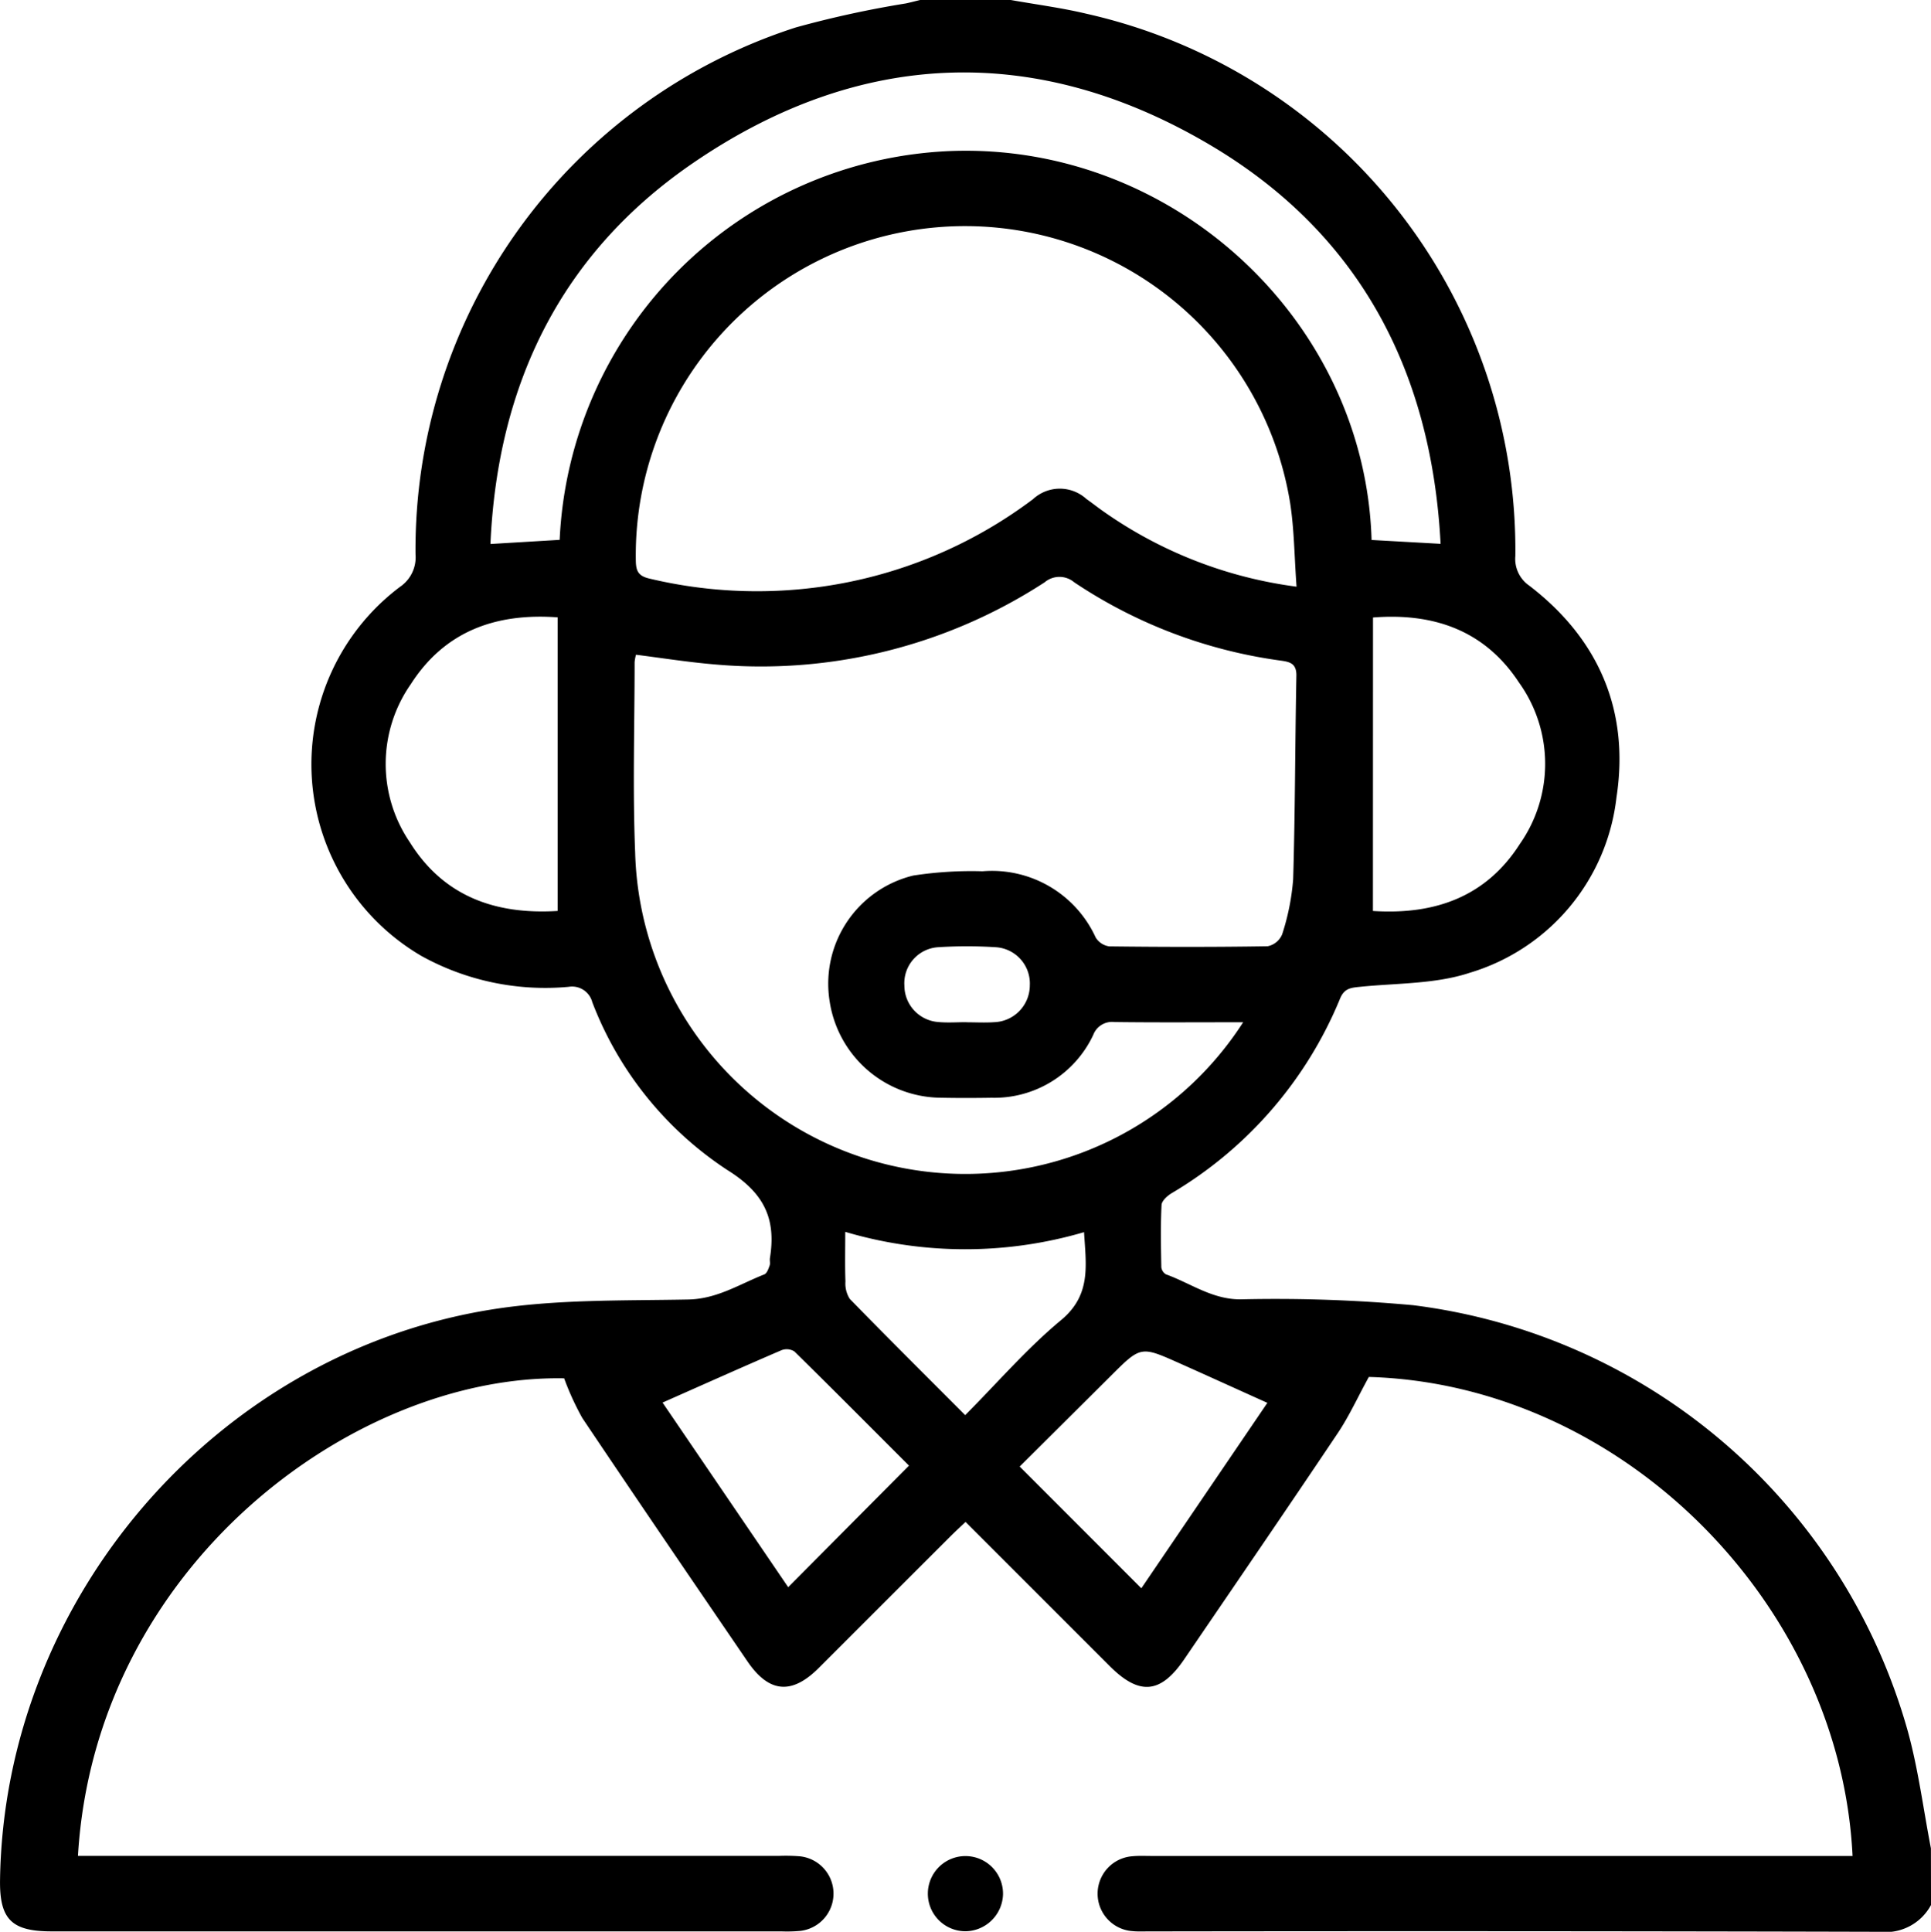 <svg xmlns="http://www.w3.org/2000/svg" width="139.799" height="139.84" viewBox="0 0 139.799 139.84">
  <g id="Personal_assistant" data-name="Personal assistant" transform="translate(-480.033 -127.5)">
    <path id="Trazado_1574" data-name="Trazado 1574" d="M619.833,265.4a3.732,3.732,0,0,1-3.714,1.94q-26.486-.069-52.973-.029c-.364,0-.73.017-1.091-.017a2.717,2.717,0,0,1-.027-5.423c.451-.044.909-.02,1.364-.02h50.762c-.887-18.239-16.66-34.145-35.02-34.675-.8,1.455-1.421,2.83-2.25,4.067-3.672,5.477-7.4,10.917-11.114,16.367-1.709,2.509-3.249,2.645-5.4.492-3.441-3.44-6.881-6.881-10.433-10.432-.393.374-.749.7-1.088,1.037q-4.782,4.776-9.56,9.554c-1.948,1.939-3.594,1.782-5.146-.5-4-5.862-8-11.72-11.952-17.612a19.7,19.7,0,0,1-1.315-2.873c-15.233-.288-33.951,13.6-35.2,34.569h1.611q24.575,0,49.15,0a12.411,12.411,0,0,1,1.5.031,2.715,2.715,0,0,1,.019,5.4,10.5,10.5,0,0,1-1.363.033q-26.418,0-52.836,0c-2.891,0-3.764-.879-3.721-3.737.3-20.224,15.514-38.05,35.554-41.274,4.679-.753,9.512-.636,14.278-.729,2.086-.041,3.7-1.11,5.5-1.817.187-.074.3-.407.384-.643.059-.161-.007-.364.022-.541.458-2.848-.414-4.71-3.085-6.372a25.346,25.346,0,0,1-9.776-12.148,1.512,1.512,0,0,0-1.711-1.113,18.523,18.523,0,0,1-10.651-2.229,16.069,16.069,0,0,1-1.565-26.721,2.582,2.582,0,0,0,1.129-2.363,39.706,39.706,0,0,1,27.528-38.134,74.168,74.168,0,0,1,7.973-1.74c.348-.074.692-.166,1.038-.25H553.2c1.825.326,3.67.564,5.471.993a39.792,39.792,0,0,1,31.069,39.256,2.353,2.353,0,0,0,1.009,2.148c5.053,3.873,7.27,9.083,6.312,15.334a15.02,15.02,0,0,1-10.62,12.689c-2.48.82-5.262.745-7.914,1.013-.671.068-1.159.093-1.474.85a29.308,29.308,0,0,1-12.194,14.092c-.313.19-.718.553-.733.853-.074,1.5-.044,3-.016,4.5a.687.687,0,0,0,.336.523c1.771.636,3.313,1.8,5.36,1.81a109.352,109.352,0,0,1,12.531.423,42.689,42.689,0,0,1,35.8,30.783c.775,2.786,1.137,5.686,1.689,8.534Zm-49.8-63.9c-3.312,0-6.312.024-9.311-.016a1.458,1.458,0,0,0-1.544.94,7.918,7.918,0,0,1-7.361,4.542c-1.274.021-2.548.023-3.821-.005a8.21,8.21,0,0,1-7.9-6.981,8.055,8.055,0,0,1,6.053-9.1,27.635,27.635,0,0,1,5.014-.309,8.252,8.252,0,0,1,8.195,4.792,1.37,1.37,0,0,0,.985.644c3.821.046,7.643.053,11.464-.009a1.446,1.446,0,0,0,1.047-.853,17.012,17.012,0,0,0,.8-3.994c.147-4.909.138-9.822.234-14.733.019-.927-.519-1.012-1.184-1.105a35.421,35.421,0,0,1-14.9-5.661,1.656,1.656,0,0,0-2.141,0,37.662,37.662,0,0,1-23.9,5.943c-1.888-.158-3.764-.457-5.686-.7a3.063,3.063,0,0,0-.1.537c0,4.6-.147,9.2.039,13.784A23.913,23.913,0,0,0,570.035,201.5Zm3.866-31.533c-.16-2.193-.167-4.15-.465-6.062a23.839,23.839,0,0,0-47.37,4.176c.013.738.164,1.11.978,1.3a33.575,33.575,0,0,0,12.456.592,33.146,33.146,0,0,0,15.323-6.339,2.856,2.856,0,0,1,3.865-.014c.446.313.873.655,1.322.964A31.321,31.321,0,0,0,573.9,169.969Zm10.429-3.1c-.658-12.612-5.953-22.535-16.714-28.888-12.555-7.411-25.328-6.932-37.375,1.3-9.541,6.517-14.183,15.958-14.7,27.6l5.011-.3A29.532,29.532,0,0,1,548.8,138.435c16.169-.64,30.063,12.276,30.532,28.153Zm-63.925,26.578V172.188c-4.517-.329-8.192,1.032-10.633,4.842a10.078,10.078,0,0,0-.072,11.433C512.123,192.352,515.844,193.726,520.405,193.443Zm59.026,0c4.5.292,8.2-1.035,10.641-4.856A10.1,10.1,0,0,0,590,176.9c-2.452-3.731-6.119-5.053-10.565-4.7Zm-16.766,49.029,9.124-13.423c-2.225-1-4.321-1.957-6.423-2.894-2.746-1.223-2.747-1.216-4.925.955-2.215,2.208-4.434,4.412-6.583,6.549ZM528,229.031l9.095,13.364,8.746-8.8c-2.7-2.7-5.482-5.5-8.3-8.269a1.055,1.055,0,0,0-.932-.086C533.787,226.454,530.978,227.712,528,229.031Zm21.91.91c2.355-2.367,4.475-4.831,6.94-6.878,2.2-1.824,1.808-3.964,1.665-6.368a30.57,30.57,0,0,1-17.288-.022c0,1.33-.027,2.463.014,3.592a2.062,2.062,0,0,0,.312,1.258C544.276,224.318,547.045,227.067,549.913,229.941Zm.076-28.446v.007c.68,0,1.364.04,2.041-.008a2.672,2.672,0,0,0,2.562-2.663,2.632,2.632,0,0,0-2.446-2.762,32.911,32.911,0,0,0-4.216,0,2.613,2.613,0,0,0-2.419,2.779,2.648,2.648,0,0,0,2.439,2.634C548.623,201.547,549.308,201.495,549.989,201.495Z" transform="translate(0 0)"/>
    <path id="Trazado_1575" data-name="Trazado 1575" d="M667.243,501.968a2.721,2.721,0,1,1,2.725-2.649A2.753,2.753,0,0,1,667.243,501.968Z" transform="translate(-117.32 -234.667)"/>
  </g>
</svg>
